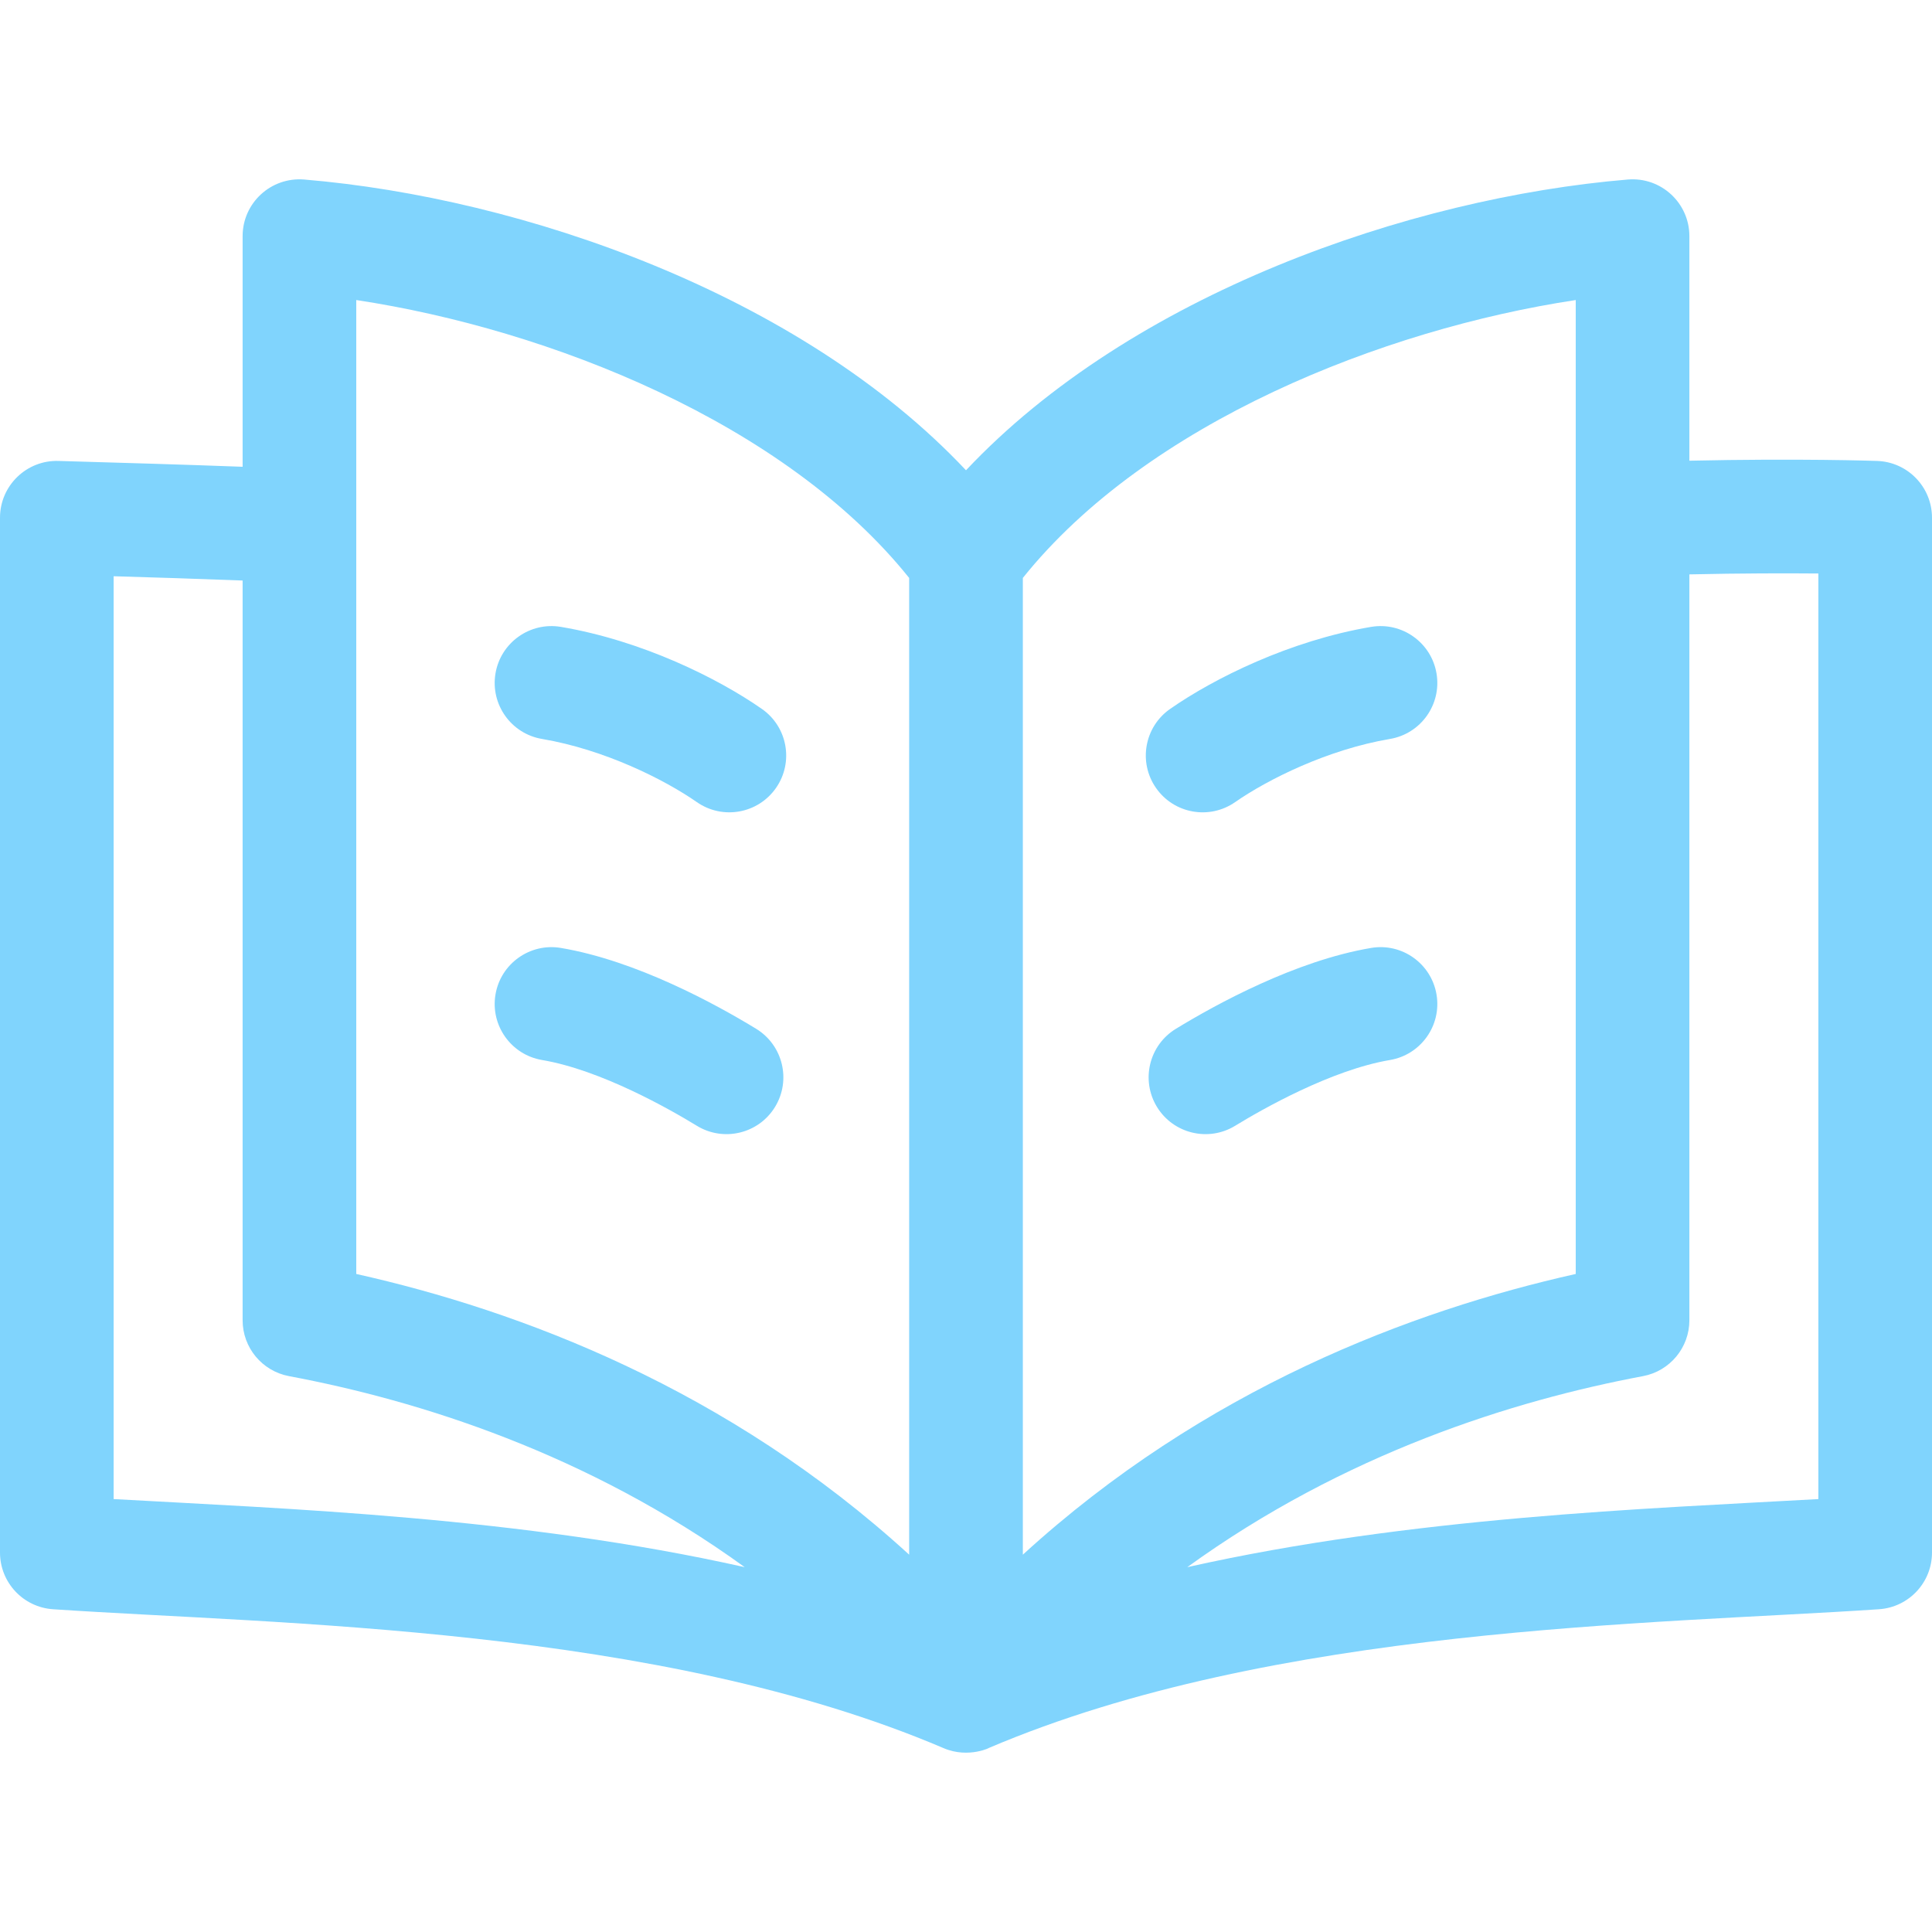 <svg width="50" height="50" viewBox="0 0 50 50" fill="none" xmlns="http://www.w3.org/2000/svg">
<g clip-path="url(#clip0_4928_72779)">
<path d="M48.581 11.929C48.487 11.926 46.556 11.861 43.721 11.923V6.111C43.721 5.254 42.989 4.575 42.128 4.646C36.476 5.118 29.285 7.615 25 12.171C20.715 7.615 13.524 5.118 7.872 4.646C7.012 4.576 6.279 5.252 6.279 6.111V12.08C4.669 12.02 3.145 11.977 1.514 11.929C0.692 11.903 0 12.565 0 13.399V40.18C0 40.954 0.6 41.595 1.372 41.647C7.222 42.041 17.021 42.085 24.423 45.243C25.083 45.524 25.675 45.201 25.577 45.243C32.979 42.085 42.777 42.041 48.628 41.647C49.4 41.595 50 40.954 50 40.18V13.399C50 12.606 49.373 11.957 48.581 11.929ZM40.78 7.765V32.97C36.539 33.919 31.165 35.943 26.471 40.235C26.471 38.941 26.471 15.657 26.471 14.957C29.688 10.942 35.782 8.522 40.78 7.765ZM9.22 7.765C14.218 8.522 20.312 10.942 23.529 14.957V40.235C18.835 35.943 13.461 33.919 9.22 32.97V7.765ZM2.941 38.796V14.913C3.994 14.944 5.12 14.979 6.279 15.024V34.169C6.279 34.876 6.783 35.483 7.478 35.614C10.836 36.244 15.203 37.612 19.273 40.558C13.466 39.256 7.389 39.046 2.941 38.796ZM47.059 38.796C42.618 39.046 36.536 39.255 30.727 40.558C34.797 37.612 39.164 36.244 42.522 35.614C43.217 35.483 43.721 34.876 43.721 34.169V14.865C45.074 14.835 46.227 14.835 47.059 14.842V38.796H47.059Z" fill="#80D4FD"/>
<path d="M19.716 18.346C18.577 17.552 16.614 16.578 14.518 16.224C13.718 16.088 12.958 16.628 12.823 17.429C12.688 18.23 13.227 18.989 14.028 19.124C15.646 19.398 17.198 20.176 18.035 20.759C18.701 21.223 19.618 21.059 20.082 20.393C20.547 19.727 20.383 18.81 19.716 18.346Z" fill="#80D4FD"/>
<path d="M19.569 26.625C18.521 25.986 16.471 24.863 14.518 24.533C13.718 24.397 12.958 24.937 12.823 25.738C12.688 26.538 13.227 27.297 14.028 27.433C15.55 27.69 17.338 28.709 18.036 29.136C18.73 29.559 19.635 29.34 20.058 28.647C20.481 27.954 20.262 27.049 19.569 26.625Z" fill="#80D4FD"/>
<path d="M31.965 20.759C32.802 20.176 34.354 19.398 35.972 19.124C36.773 18.989 37.312 18.23 37.177 17.429C37.042 16.628 36.282 16.088 35.482 16.224C33.386 16.578 31.423 17.552 30.284 18.346C29.617 18.81 29.453 19.727 29.918 20.393C30.382 21.06 31.299 21.223 31.965 20.759Z" fill="#80D4FD"/>
<path d="M35.482 24.533C33.529 24.863 31.479 25.986 30.431 26.626C29.738 27.049 29.519 27.954 29.942 28.647C30.366 29.34 31.271 29.559 31.964 29.136C32.662 28.709 34.45 27.69 35.972 27.433C36.773 27.297 37.312 26.539 37.177 25.738C37.042 24.937 36.282 24.396 35.482 24.533Z" fill="#80D4FD"/>
</g>
<defs>
<clipPath id="clip0_4928_72779">
<rect width="50" height="50" fill="white"/>
</clipPath>
</defs>
</svg>
